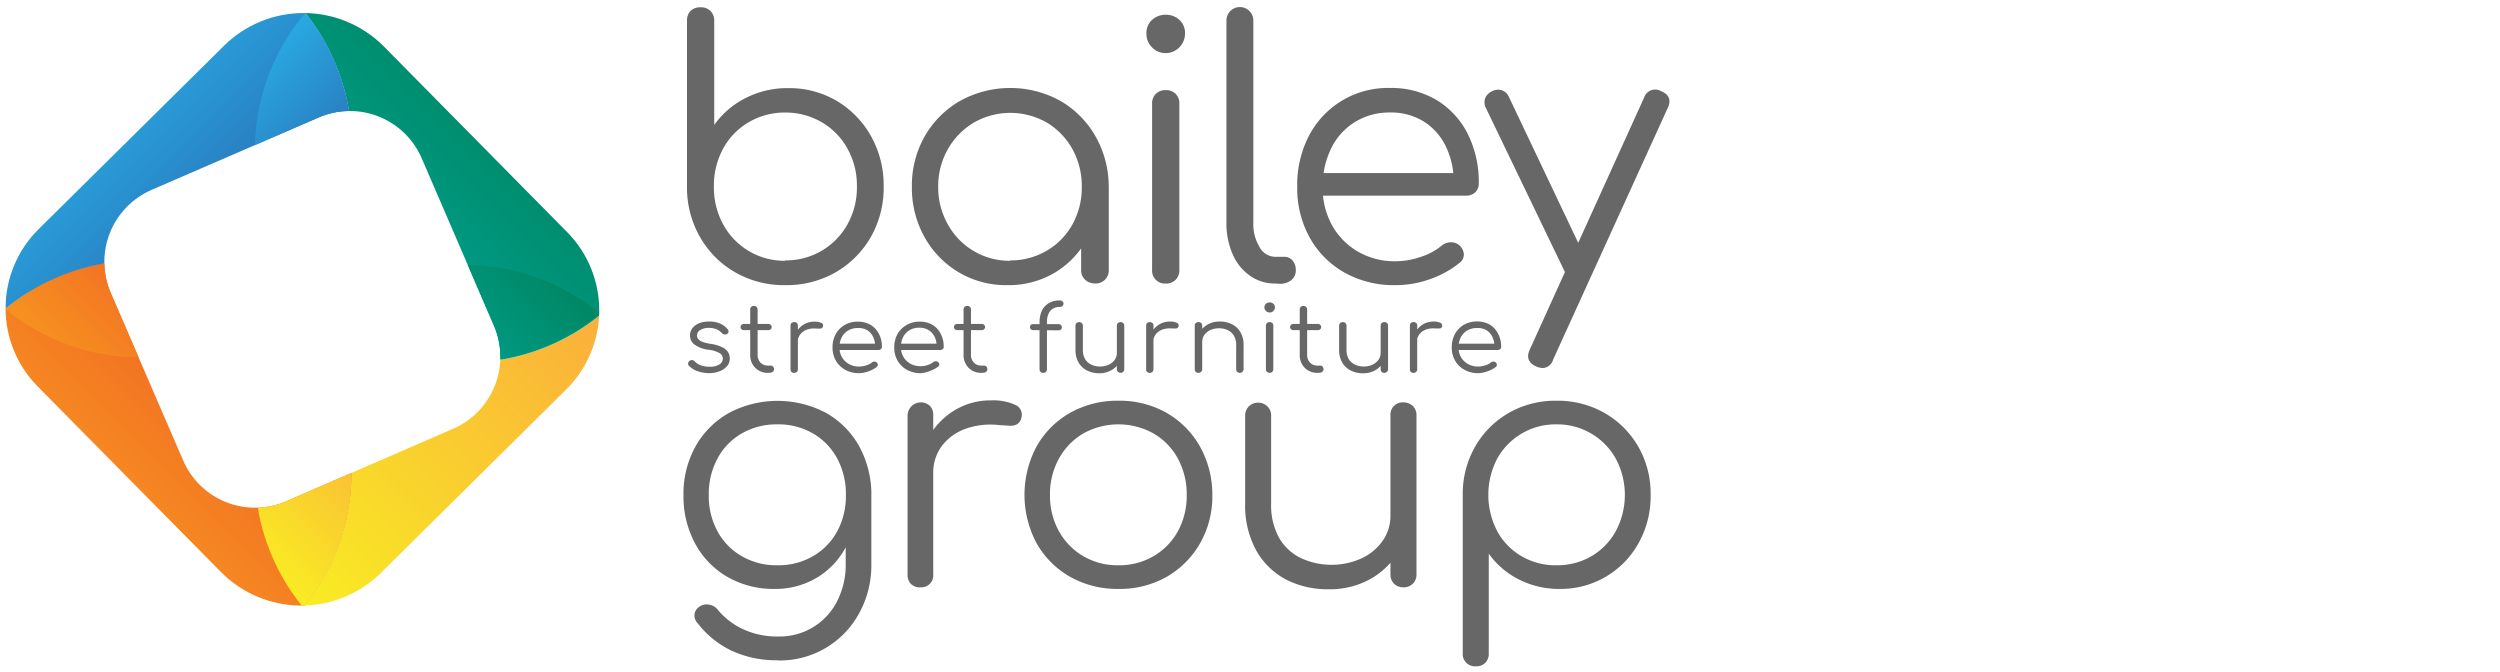 <svg xmlns="http://www.w3.org/2000/svg" xmlns:xlink="http://www.w3.org/1999/xlink" viewBox="0 0 512.89 137.78"><defs><style>.cls-1{fill:none;}.cls-2{clip-path:url(#clip-path);}.cls-3{fill:url(#linear-gradient);}.cls-4{fill:url(#linear-gradient-2);}.cls-5{fill:url(#linear-gradient-3);}.cls-6{fill:url(#linear-gradient-4);}.cls-7{fill:url(#linear-gradient-5);}.cls-8{fill:url(#linear-gradient-6);}.cls-9{fill:url(#linear-gradient-7);}.cls-10{fill:url(#linear-gradient-8);}.cls-11{fill:#676767;}</style><clipPath id="clip-path" transform="translate(0 -6.5)"><path class="cls-1" d="M78.72,16,116.4,54.17a22.83,22.83,0,0,1-.18,32.17l-38.1,37.72a23.21,23.21,0,0,1-32.76-.18L7.68,85.73a22.82,22.82,0,0,1,.18-32.16L46,15.84A23.21,23.21,0,0,1,78.72,16ZM65.42,30.58,31.06,45.47a16.1,16.1,0,0,0-8.35,21.1L37.59,101a16.07,16.07,0,0,0,21.07,8.36L93,94.44a16.11,16.11,0,0,0,8.35-21.1L86.5,38.93A16.07,16.07,0,0,0,65.42,30.58Z"/></clipPath><linearGradient id="linear-gradient" x1="18.79" y1="113.4" x2="59.54" y2="72.65" gradientUnits="userSpaceOnUse"><stop offset="0" stop-color="#f69220"/><stop offset="0.99" stop-color="#f05a26"/></linearGradient><linearGradient id="linear-gradient-2" x1="14.92" y1="83.76" x2="42.66" y2="56.03" xlink:href="#linear-gradient"/><linearGradient id="linear-gradient-3" x1="54.76" y1="123.75" x2="115.74" y2="62.77" gradientUnits="userSpaceOnUse"><stop offset="0" stop-color="#f9ec23"/><stop offset="0.99" stop-color="#faaf3b"/></linearGradient><linearGradient id="linear-gradient-4" x1="48.34" y1="117.25" x2="76.11" y2="89.49" xlink:href="#linear-gradient-3"/><linearGradient id="linear-gradient-5" x1="64.91" y1="68.16" x2="106.04" y2="27.03" gradientUnits="userSpaceOnUse"><stop offset="0" stop-color="#00a89c"/><stop offset="0.99" stop-color="#008764"/></linearGradient><linearGradient id="linear-gradient-6" x1="81.52" y1="84.53" x2="109.11" y2="56.94" xlink:href="#linear-gradient-5"/><linearGradient id="linear-gradient-7" x1="59.57" y1="67.11" x2="19.15" y2="26.68" gradientUnits="userSpaceOnUse"><stop offset="0" stop-color="#285ca8"/><stop offset="1" stop-color="#29a9e1"/></linearGradient><linearGradient id="linear-gradient-8" x1="75.9" y1="50.58" x2="48.56" y2="23.25" xlink:href="#linear-gradient-7"/></defs><g id="Layer_2" data-name="Layer 2"><g id="Layer_1-2" data-name="Layer 1"><rect class="cls-1" width="512.89" height="137.78"/><g class="cls-2"><path class="cls-3" d="M59.51,72.61c-1-1-2-1.86-3-2.72-.37-.3-.74-.6-1.12-.89L55,68.66c-.35-.27-.7-.52-1.05-.77l-.56-.39-1-.68c-.2-.13-.41-.27-.62-.39s-.68-.41-1-.61L50,65.43l-1-.55-.7-.36-1-.49c-.24-.11-.48-.23-.72-.33s-.69-.3-1-.45l-.74-.3c-.35-.13-.69-.27-1-.39L43,62.29l-1-.35-.78-.23c-.35-.11-.7-.21-1.06-.3l-.79-.2c-.35-.09-.7-.18-1.06-.25l-.8-.17-1.07-.2-.8-.13c-.36-.06-.72-.12-1.08-.16s-.53-.06-.79-.09-.73-.09-1.1-.12L31.85,60c-1.33-.09-2.66-.12-4-.1L27,60,26,60l-.95.07-.94.09-1,.11-.92.14c-.33,0-.65.09-1,.15l-.91.17-1,.2-.9.21-1,.24-.88.25-1,.29-.87.28-1,.34-.85.32-1,.39-.83.35-1,.44-.8.38-.95.49-.78.42c-.32.17-.64.36-1,.55L6,66.33,5,67l-.67.44c-.36.24-.71.5-1.06.75-.18.14-.37.27-.56.4-.52.4-1,.8-1.55,1.22l0,0h0a61.36,61.36,0,0,0,20.53,46.36h0a61,61,0,0,0,40.2,15.4,43.7,43.7,0,0,0-2.38-58.94Z" transform="translate(0 -6.5)"/><path class="cls-4" d="M1.16,69.79v0a.85.85,0,0,1,0,.16,43.6,43.6,0,0,0,55.36-.11A43.6,43.6,0,0,0,1.16,69.79Z" transform="translate(0 -6.5)"/><path class="cls-5" d="M67.34,70.4a43.55,43.55,0,0,0-4.17,4.1h0c-.33.36-.63.73-.94,1.11a43.73,43.73,0,0,1,0,55.53l.35.42A61.21,61.21,0,0,0,108.29,111h0a61.15,61.15,0,0,0,15.38-40.3A43.57,43.57,0,0,1,67.34,70.4Z" transform="translate(0 -6.5)"/><path class="cls-6" d="M62.22,131.14a43.73,43.73,0,0,0,0-55.53A43.72,43.72,0,0,0,62.22,131.14Z" transform="translate(0 -6.5)"/><path class="cls-7" d="M103.14,24.28h0A61,61,0,0,0,62.87,8.89c-.07.08-.14.18-.22.26a43.72,43.72,0,0,1-.85,55.52,43.93,43.93,0,0,0,5,5.3h0a43.57,43.57,0,0,0,56.85.72A61.34,61.34,0,0,0,103.14,24.28Z" transform="translate(0 -6.5)"/><path class="cls-8" d="M123,70.8a43.56,43.56,0,0,0-55.31-.12,43,43,0,0,0,15.59,8.41A43.66,43.66,0,0,0,123,70.8Z" transform="translate(0 -6.5)"/><path class="cls-9" d="M63,63.15c.39-.5.77-1,1.13-1.52l0,0c.36-.52.72-1,1.06-1.57v0a43.53,43.53,0,0,0,6.9-22.94v0c0-.57,0-1.15,0-1.72v-.18c0-.54,0-1.08-.08-1.63,0-.08,0-.17,0-.26,0-.52-.09-1-.14-1.57,0-.1,0-.21,0-.31-.06-.51-.12-1-.2-1.53,0-.11,0-.23-.05-.34-.08-.5-.17-1-.27-1.51,0-.11,0-.23-.07-.34q-.15-.75-.33-1.5c0-.11,0-.22-.08-.33-.13-.5-.26-1-.4-1.5l-.09-.3c-.15-.5-.3-1-.47-1.51a2.25,2.25,0,0,1-.08-.24q-.27-.78-.57-1.56a1.12,1.12,0,0,0,0-.13,43,43,0,0,0-6.56-11.4c-.08-.09-.15-.19-.22-.28a61.21,61.21,0,0,0-45.9,20.56h0A61.2,61.2,0,0,0,1.16,69.79a43.6,43.6,0,0,1,55.36.1,40.11,40.11,0,0,0,3-2.72h0c.81-.81,1.56-1.64,2.29-2.5.42-.49.83-1,1.22-1.49Z" transform="translate(0 -6.5)"/><path class="cls-10" d="M62.65,9.15a43.73,43.73,0,0,0-.85,55.52A43.72,43.72,0,0,0,62.65,9.15Z" transform="translate(0 -6.5)"/></g><path class="cls-11" d="M161.06,65a20,20,0,0,1-10.21-2.62,19.32,19.32,0,0,1-7.18-7.15,20.37,20.37,0,0,1-2.73-10.2V10.78a2.83,2.83,0,0,1,.76-2.07A2.83,2.83,0,0,1,143.77,8a2.73,2.73,0,0,1,2,.76,2.79,2.79,0,0,1,.76,2.07V32.13a17.61,17.61,0,0,1,6.36-5.48,18.75,18.75,0,0,1,8.82-2.07,19.09,19.09,0,0,1,10,2.65,19.39,19.39,0,0,1,7,7.23,20.6,20.6,0,0,1,2.58,10.31,20.39,20.39,0,0,1-2.65,10.38,19.59,19.59,0,0,1-7.23,7.23A20.29,20.29,0,0,1,161.06,65Zm0-5.08a14.38,14.38,0,0,0,12.81-7.41,15.5,15.5,0,0,0,1.93-7.77A15.54,15.54,0,0,0,173.87,37a14.17,14.17,0,0,0-5.26-5.41,14.73,14.73,0,0,0-7.55-2,14.55,14.55,0,0,0-7.48,2A14,14,0,0,0,148.35,37a15.84,15.84,0,0,0-1.89,7.74,15.79,15.79,0,0,0,1.89,7.77A14.28,14.28,0,0,0,161.06,60Z" transform="translate(0 -6.5)"/><path class="cls-11" d="M206.66,65a19.09,19.09,0,0,1-10-2.65,19.31,19.31,0,0,1-7-7.23,20.6,20.6,0,0,1-2.58-10.31,20.39,20.39,0,0,1,2.65-10.38,19.59,19.59,0,0,1,7.23-7.23,21.32,21.32,0,0,1,20.59,0,19.61,19.61,0,0,1,7.18,7.23,20.85,20.85,0,0,1,2.73,10.38l-2.25,1.74a18.16,18.16,0,0,1-9,16A18.53,18.53,0,0,1,206.66,65Zm.58-5.08a14.45,14.45,0,0,0,7.52-2A14.14,14.14,0,0,0,220,52.57a15.48,15.48,0,0,0,1.93-7.73A15.5,15.5,0,0,0,220,37.07a14.58,14.58,0,0,0-5.22-5.41,15.06,15.06,0,0,0-15,0,14.79,14.79,0,0,0-5.3,5.41,15.31,15.31,0,0,0-2,7.77,15.29,15.29,0,0,0,2,7.73A14.4,14.4,0,0,0,207.24,60Zm17.36,4.72a2.82,2.82,0,0,1-2-.77,2.64,2.64,0,0,1-.8-2V49.49l1.38-5.74,4.29,1.09V61.91a2.64,2.64,0,0,1-.8,2A2.82,2.82,0,0,1,224.6,64.67Z" transform="translate(0 -6.5)"/><path class="cls-11" d="M239.12,17.39a3.77,3.77,0,0,1-2.76-1.16,3.82,3.82,0,0,1-1.16-2.83,3.62,3.62,0,0,1,1.2-2.87,4.09,4.09,0,0,1,2.79-1,4,4,0,0,1,2.72,1,3.62,3.62,0,0,1,1.2,2.87,4,4,0,0,1-4,4Zm.07,47.28a2.64,2.64,0,0,1-2.83-2.84v-34a2.76,2.76,0,0,1,.76-2.07,2.8,2.8,0,0,1,2.07-.77,2.71,2.71,0,0,1,2,.77,2.76,2.76,0,0,1,.76,2.07V61.83a2.78,2.78,0,0,1-.76,2.07A2.71,2.71,0,0,1,239.19,64.67Z" transform="translate(0 -6.5)"/><path class="cls-11" d="M261.63,64.67a8.86,8.86,0,0,1-5.19-1.6,10.43,10.43,0,0,1-3.56-4.43,15.8,15.8,0,0,1-1.27-6.54V10.71a2.76,2.76,0,1,1,5.52,0V52.1a9.19,9.19,0,0,0,1.27,5.09,3.76,3.76,0,0,0,3.23,2h1.81a2.19,2.19,0,0,1,1.75.76,3,3,0,0,1,.65,2,2.46,2.46,0,0,1-.91,2,3.53,3.53,0,0,1-2.36.77Z" transform="translate(0 -6.5)"/><path class="cls-11" d="M286.25,65a20.67,20.67,0,0,1-10.42-2.58,18.53,18.53,0,0,1-7.12-7.15,20.93,20.93,0,0,1-2.58-10.46,21.86,21.86,0,0,1,2.43-10.49,18.21,18.21,0,0,1,16.6-9.77,18.1,18.1,0,0,1,9.62,2.51A17,17,0,0,1,301.13,34a22,22,0,0,1,2.25,10.09,2.46,2.46,0,0,1-.72,1.86,2.65,2.65,0,0,1-1.89.69H269.91V42h31.44l-3.12,2.25a16.52,16.52,0,0,0-1.53-7.55,12.4,12.4,0,0,0-4.54-5.23,12.66,12.66,0,0,0-7-1.89,13.42,13.42,0,0,0-7.26,2A13,13,0,0,0,273.07,37a17.52,17.52,0,0,0-1.71,7.88,15.7,15.7,0,0,0,1.92,7.84,14.25,14.25,0,0,0,5.27,5.38,15,15,0,0,0,7.7,2,16,16,0,0,0,5.26-.91,12.71,12.71,0,0,0,4.25-2.29,3,3,0,0,1,1.81-.69,2.59,2.59,0,0,1,1.75.55,2.71,2.71,0,0,1,1,1.89,2.11,2.11,0,0,1-.84,1.74,20,20,0,0,1-6.1,3.38A21,21,0,0,1,286.25,65Z" transform="translate(0 -6.5)"/><path class="cls-11" d="M324.59,63.43a2.64,2.64,0,0,1-2,.18A2.83,2.83,0,0,1,321,62.2L304.84,28.65a2.54,2.54,0,0,1-.15-2,2.7,2.7,0,0,1,1.45-1.45,2.64,2.64,0,0,1,2-.18,2.55,2.55,0,0,1,1.45,1.42L325.53,60a2.83,2.83,0,0,1,.36,2A2.13,2.13,0,0,1,324.59,63.43ZM316.53,82a3.63,3.63,0,0,1-1.31-.29q-2.48-1.09-1.38-3.49l23.46-51.7a2.37,2.37,0,0,1,3.48-1.31q2.48,1,1.38,3.41L318.63,80.28A2.3,2.3,0,0,1,316.53,82Z" transform="translate(0 -6.5)"/><path class="cls-11" d="M158.94,127.32a18.93,18.93,0,0,1-9.7-2.46,17.4,17.4,0,0,1-6.62-6.83,20.38,20.38,0,0,1-2.4-10,19.93,19.93,0,0,1,2.5-10,17.86,17.86,0,0,1,6.86-6.83,21.29,21.29,0,0,1,19.87,0A17.75,17.75,0,0,1,176.24,98a20.69,20.69,0,0,1,2.53,10l-3.12,1.66a19,19,0,0,1-2.15,9.12,15.84,15.84,0,0,1-5.93,6.24A16.53,16.53,0,0,1,158.94,127.32Zm.7,14.63a21.61,21.61,0,0,1-9.64-2,19.25,19.25,0,0,1-6.86-5.58,2.25,2.25,0,0,1-.66-1.81,2.16,2.16,0,0,1,1-1.59,2.54,2.54,0,0,1,2-.42,2.75,2.75,0,0,1,1.74,1,14.62,14.62,0,0,0,5.16,4,16.57,16.57,0,0,0,7.32,1.53A13.19,13.19,0,0,0,171.66,130a16.47,16.47,0,0,0,1.84-8V111.45l2-4,3.26.62v14.14a20.37,20.37,0,0,1-2.49,10.09A18.52,18.52,0,0,1,159.64,142Zm-.14-19.48a14.07,14.07,0,0,0,7.24-1.84,13.12,13.12,0,0,0,5-5.09,15.23,15.23,0,0,0,1.8-7.49,15.4,15.4,0,0,0-1.8-7.52,13,13,0,0,0-5-5.13,14.07,14.07,0,0,0-7.24-1.84,14.25,14.25,0,0,0-7.28,1.84,12.9,12.9,0,0,0-5,5.13,15.3,15.3,0,0,0-1.81,7.52,15.13,15.13,0,0,0,1.81,7.49,13,13,0,0,0,5,5.09A14.25,14.25,0,0,0,159.5,122.47Z" transform="translate(0 -6.5)"/><path class="cls-11" d="M188.82,127a2.59,2.59,0,0,1-1.94-.7,2.63,2.63,0,0,1-.69-1.94V91.69a2.74,2.74,0,0,1,4.57-1.94,2.59,2.59,0,0,1,.7,1.94v32.65a2.43,2.43,0,0,1-2.64,2.64Zm-.41-23.37a16.22,16.22,0,0,1,2.25-7.69A15,15,0,0,1,196,90.58a14.15,14.15,0,0,1,7.31-1.94,10.85,10.85,0,0,1,4.92.9,2.17,2.17,0,0,1,1.32,2.63,2.05,2.05,0,0,1-.93,1.39,3,3,0,0,1-1.6.28l-2.11-.14a15.33,15.33,0,0,0-6.9.8,10.47,10.47,0,0,0-4.79,3.5,9.13,9.13,0,0,0-1.76,5.61Z" transform="translate(0 -6.5)"/><path class="cls-11" d="M229.45,127.32a19.7,19.7,0,0,1-9.92-2.49,18.17,18.17,0,0,1-6.86-6.87,21.1,21.1,0,0,1,0-19.89,18.17,18.17,0,0,1,6.86-6.87,19.7,19.7,0,0,1,9.92-2.49,19.47,19.47,0,0,1,9.88,2.49,18.24,18.24,0,0,1,6.83,6.87,20.25,20.25,0,0,1,2.56,10,19.36,19.36,0,0,1-2.53,9.91,18.46,18.46,0,0,1-6.86,6.87A19.47,19.47,0,0,1,229.45,127.32Zm0-4.85a14,14,0,0,0,7.21-1.87,13.37,13.37,0,0,0,5-5.13,15.09,15.09,0,0,0,1.8-7.42,15.26,15.26,0,0,0-1.8-7.45,13.27,13.27,0,0,0-5-5.17,14.83,14.83,0,0,0-14.42,0,13.51,13.51,0,0,0-5,5.17,15.06,15.06,0,0,0-1.83,7.45,14.9,14.9,0,0,0,1.83,7.42,13.61,13.61,0,0,0,5,5.13A13.94,13.94,0,0,0,229.45,122.47Z" transform="translate(0 -6.5)"/><path class="cls-11" d="M272.64,127.39a18.67,18.67,0,0,1-8.81-2,15.12,15.12,0,0,1-6.13-6,19.2,19.2,0,0,1-2.25-9.64v-18a2.61,2.61,0,0,1,2.63-2.64,2.62,2.62,0,0,1,1.94.77,2.53,2.53,0,0,1,.76,1.87v18a13.89,13.89,0,0,0,1.63,7.08,10.45,10.45,0,0,0,4.44,4.15,15,15,0,0,0,12.48.07,10.9,10.9,0,0,0,4.33-3.6,8.91,8.91,0,0,0,1.6-5.2h3.81a15.46,15.46,0,0,1-8.25,13.21A17.08,17.08,0,0,1,272.64,127.39Zm15.25-.41a2.59,2.59,0,0,1-1.9-.73,2.67,2.67,0,0,1-.73-2V91.69a2.5,2.5,0,0,1,2.63-2.64,2.71,2.71,0,0,1,1.94.73,2.52,2.52,0,0,1,.77,1.91v32.58a2.62,2.62,0,0,1-.77,2A2.71,2.71,0,0,1,287.89,127Z" transform="translate(0 -6.5)"/><path class="cls-11" d="M302.8,143.2a2.52,2.52,0,0,1-2.71-2.7V107.77a19.49,19.49,0,0,1,2.6-9.74,18.6,18.6,0,0,1,6.87-6.83,19.16,19.16,0,0,1,9.74-2.49,19.38,19.38,0,0,1,9.91,2.53,18.65,18.65,0,0,1,6.9,6.9,19.46,19.46,0,0,1,2.53,9.91,19.69,19.69,0,0,1-2.46,9.84,18.21,18.21,0,0,1-16.26,9.43,18,18,0,0,1-8.42-2,16.75,16.75,0,0,1-6.07-5.24V140.5a2.63,2.63,0,0,1-.73,2A2.55,2.55,0,0,1,302.8,143.2Zm16.5-20.73a14,14,0,0,0,7.21-1.87,13.48,13.48,0,0,0,5-5.17,15.8,15.8,0,0,0,0-14.8,13.73,13.73,0,0,0-12.23-7.07,13.67,13.67,0,0,0-12.14,7.07,16.11,16.11,0,0,0,0,14.8,13.22,13.22,0,0,0,5,5.17A13.79,13.79,0,0,0,319.3,122.47Z" transform="translate(0 -6.5)"/><path class="cls-11" d="M145.51,83.06a7.36,7.36,0,0,1-2.31-.38,4.37,4.37,0,0,1-1.86-1.14.59.59,0,0,1-.17-.51.73.73,0,0,1,.29-.49.8.8,0,0,1,1.07.09,2.94,2.94,0,0,0,1.25.82,5,5,0,0,0,1.73.28,3.65,3.65,0,0,0,2.12-.48,1.5,1.5,0,0,0,.67-1.17,1.35,1.35,0,0,0-.67-1.13,5.79,5.79,0,0,0-2.22-.69,6.12,6.12,0,0,1-2.92-1.06,2.28,2.28,0,0,1-.93-1.81,2.48,2.48,0,0,1,.53-1.61,3.28,3.28,0,0,1,1.43-1,5.78,5.78,0,0,1,1.95-.32,5.49,5.49,0,0,1,2.28.43,4.23,4.23,0,0,1,1.55,1.18.61.61,0,0,1,.16.51.6.6,0,0,1-.31.44.84.84,0,0,1-.55.09,1,1,0,0,1-.52-.28,3,3,0,0,0-1.15-.81,4.07,4.07,0,0,0-1.5-.25,3.2,3.2,0,0,0-1.74.42A1.28,1.28,0,0,0,143,75.3a1.2,1.2,0,0,0,.25.76,2.09,2.09,0,0,0,.85.57,7.86,7.86,0,0,0,1.69.41,7.82,7.82,0,0,1,2.34.68,2.91,2.91,0,0,1,1.22,1,2.39,2.39,0,0,1,.37,1.3,2.43,2.43,0,0,1-.54,1.57,3.59,3.59,0,0,1-1.51,1.05A6,6,0,0,1,145.51,83.06Z" transform="translate(0 -6.5)"/><path class="cls-11" d="M152.62,74.23a.71.71,0,0,1-.49-.18.59.59,0,0,1-.2-.44.62.62,0,0,1,.2-.47.71.71,0,0,1,.49-.18h5a.69.69,0,0,1,.49.18.59.59,0,0,1,.2.47.55.55,0,0,1-.2.44.69.69,0,0,1-.49.18ZM157.54,83a3.58,3.58,0,0,1-1.86-.48,3.45,3.45,0,0,1-1.3-1.3,3.78,3.78,0,0,1-.47-1.89V70a.7.7,0,0,1,.75-.74.75.75,0,0,1,.55.21.68.68,0,0,1,.22.53V79.3a2.22,2.22,0,0,0,.59,1.59,2,2,0,0,0,1.52.61h.54a.66.66,0,0,1,.51.21.76.76,0,0,1,.2.53.66.66,0,0,1-.24.53.92.92,0,0,1-.59.2Z" transform="translate(0 -6.5)"/><path class="cls-11" d="M162.93,83a.8.8,0,0,1-.55-.19.73.73,0,0,1-.2-.54V73.3a.72.72,0,0,1,.2-.53.8.8,0,0,1,.55-.19.81.81,0,0,1,.56.19.72.72,0,0,1,.2.53v8.94a.73.73,0,0,1-.2.54A.81.81,0,0,1,162.93,83Zm-.11-6.4a4.29,4.29,0,0,1,.64-2.11,4.17,4.17,0,0,1,3.6-2,3.15,3.15,0,0,1,1.41.25.58.58,0,0,1,.37.72.56.56,0,0,1-.27.38.89.89,0,0,1-.45.07l-.6,0a4.62,4.62,0,0,0-2,.22,3,3,0,0,0-1.36,1,2.39,2.39,0,0,0-.5,1.54Z" transform="translate(0 -6.5)"/><path class="cls-11" d="M176.27,83.06a5.84,5.84,0,0,1-2.84-.67,5,5,0,0,1-1.93-1.87,5.3,5.3,0,0,1-.7-2.74,5.56,5.56,0,0,1,.66-2.74,4.9,4.9,0,0,1,1.83-1.87,5.23,5.23,0,0,1,2.68-.68,5.14,5.14,0,0,1,2.62.65A4.53,4.53,0,0,1,180.32,75a5.52,5.52,0,0,1,.61,2.63.6.6,0,0,1-.2.49.72.72,0,0,1-.51.18h-8.4V77h8.56l-.85.59a4.22,4.22,0,0,0-.42-2,3.33,3.33,0,0,0-1.23-1.37A3.55,3.55,0,0,0,176,73.8a3.73,3.73,0,0,0-2,.51,3.45,3.45,0,0,0-1.32,1.41,4.46,4.46,0,0,0-.46,2.06,3.93,3.93,0,0,0,.52,2,3.75,3.75,0,0,0,1.44,1.41,4.18,4.18,0,0,0,2.09.51,4.52,4.52,0,0,0,1.43-.24,3.41,3.41,0,0,0,1.16-.59.74.74,0,0,1,.49-.18.68.68,0,0,1,.47.14.63.63,0,0,1,.27.49.54.54,0,0,1-.23.46,5.35,5.35,0,0,1-1.65.88A6,6,0,0,1,176.27,83.06Z" transform="translate(0 -6.5)"/><path class="cls-11" d="M188.93,83.06a5.8,5.8,0,0,1-2.83-.67,5,5,0,0,1-1.94-1.87,5.3,5.3,0,0,1-.7-2.74,5.56,5.56,0,0,1,.66-2.74A4.9,4.9,0,0,1,186,73.17a5.27,5.27,0,0,1,2.69-.68,5.1,5.1,0,0,1,2.61.65A4.46,4.46,0,0,1,193,75a5.52,5.52,0,0,1,.61,2.63.63.63,0,0,1-.19.49.77.77,0,0,1-.52.18h-8.39V77H193l-.85.59a4.22,4.22,0,0,0-.41-2,3.29,3.29,0,0,0-1.24-1.37,3.54,3.54,0,0,0-1.9-.49,3.79,3.79,0,0,0-2,.51,3.43,3.43,0,0,0-1.31,1.41,4.46,4.46,0,0,0-.47,2.06,3.94,3.94,0,0,0,.53,2,3.66,3.66,0,0,0,1.43,1.41,4.18,4.18,0,0,0,2.09.51,4.47,4.47,0,0,0,1.43-.24,3.41,3.41,0,0,0,1.16-.59.74.74,0,0,1,.49-.18.7.7,0,0,1,.48.14.65.65,0,0,1,.26.49.53.53,0,0,1-.22.46,5.53,5.53,0,0,1-1.66.88A6,6,0,0,1,188.93,83.06Z" transform="translate(0 -6.5)"/><path class="cls-11" d="M196.4,74.23a.69.69,0,0,1-.49-.18.55.55,0,0,1-.2-.44.59.59,0,0,1,.2-.47.69.69,0,0,1,.49-.18h5a.71.71,0,0,1,.49.18.62.62,0,0,1,.2.47.59.59,0,0,1-.2.44.71.71,0,0,1-.49.18ZM201.32,83a3.64,3.64,0,0,1-1.87-.48,3.43,3.43,0,0,1-1.29-1.3,3.69,3.69,0,0,1-.48-1.89V70a.71.71,0,0,1,.21-.53.73.73,0,0,1,.54-.21.78.78,0,0,1,.56.21.71.71,0,0,1,.21.53V79.3a2.18,2.18,0,0,0,.6,1.59,2,2,0,0,0,1.52.61h.53a.7.7,0,0,1,.52.21.75.75,0,0,1,.19.53.69.69,0,0,1-.23.53.92.92,0,0,1-.6.2Z" transform="translate(0 -6.5)"/><path class="cls-11" d="M212,74.23a.71.71,0,0,1-.51-.18.61.61,0,0,1-.19-.44.65.65,0,0,1,.19-.47A.71.71,0,0,1,212,73h5.15a.72.72,0,0,1,.51.18.64.64,0,0,1,.18.47.6.6,0,0,1-.18.44.72.72,0,0,1-.51.18ZM214,83a.73.73,0,0,1-.51-.2.7.7,0,0,1-.22-.54V72.6a5.51,5.51,0,0,1,.47-2.33,3.58,3.58,0,0,1,1.41-1.57,4.34,4.34,0,0,1,2.27-.56.78.78,0,0,1,.55.19.59.59,0,0,1,.22.47.61.61,0,0,1-.22.48.78.78,0,0,1-.55.19,2.6,2.6,0,0,0-1.47.39,2.33,2.33,0,0,0-.87,1.08,4.14,4.14,0,0,0-.29,1.59v9.7a.73.73,0,0,1-.21.54A.8.8,0,0,1,214,83Z" transform="translate(0 -6.5)"/><path class="cls-11" d="M225.54,83.08a5.52,5.52,0,0,1-2.51-.56,4.19,4.19,0,0,1-1.75-1.64,5.06,5.06,0,0,1-.64-2.64V73.3a.67.67,0,0,1,.22-.51.72.72,0,0,1,.53-.21.75.75,0,0,1,.55.21.67.67,0,0,1,.22.51v4.94a3.69,3.69,0,0,0,.46,1.94,3,3,0,0,0,1.27,1.13,4,4,0,0,0,1.81.38,4.1,4.1,0,0,0,1.74-.36,3.13,3.13,0,0,0,1.24-1,2.41,2.41,0,0,0,.45-1.43h1.09a4.23,4.23,0,0,1-.68,2.14,4.44,4.44,0,0,1-1.67,1.48A5,5,0,0,1,225.54,83.08Zm4.34-.11a.77.77,0,0,1-.54-.2.73.73,0,0,1-.21-.54V73.3a.69.69,0,0,1,.21-.52.77.77,0,0,1,.54-.2.82.82,0,0,1,.56.2.69.69,0,0,1,.21.52v8.93a.73.73,0,0,1-.21.54A.82.82,0,0,1,229.88,83Z" transform="translate(0 -6.5)"/><path class="cls-11" d="M235.89,83a.78.78,0,0,1-.55-.19.69.69,0,0,1-.2-.54V73.3a.69.69,0,0,1,.2-.53.89.89,0,0,1,1.1,0,.72.72,0,0,1,.2.53v8.94a.73.73,0,0,1-.2.54A.78.78,0,0,1,235.89,83Zm-.12-6.4A4.27,4.27,0,0,1,237.93,73a4.22,4.22,0,0,1,2.09-.53,3.13,3.13,0,0,1,1.4.25.6.6,0,0,1,.38.72.63.63,0,0,1-.27.38,1,1,0,0,1-.46.07l-.6,0a4.56,4.56,0,0,0-2,.22,3,3,0,0,0-1.37,1,2.45,2.45,0,0,0-.5,1.54Z" transform="translate(0 -6.5)"/><path class="cls-11" d="M245.88,83a.8.8,0,0,1-.56-.2.71.71,0,0,1-.21-.53V73.32a.7.7,0,0,1,.21-.54.8.8,0,0,1,.56-.2.77.77,0,0,1,.55.2.7.7,0,0,1,.21.54v8.92a.71.71,0,0,1-.21.53A.77.77,0,0,1,245.88,83Zm8.5,0a.75.75,0,0,1-.55-.21.67.67,0,0,1-.22-.52V77.31a3.67,3.67,0,0,0-.47-1.94,3,3,0,0,0-1.26-1.14,4.22,4.22,0,0,0-1.81-.38,4.15,4.15,0,0,0-1.75.36,3.12,3.12,0,0,0-1.23,1,2.39,2.39,0,0,0-.45,1.43h-1.09a4,4,0,0,1,.67-2.14A4.38,4.38,0,0,1,247.9,73a5,5,0,0,1,2.33-.54,5.52,5.52,0,0,1,2.51.56,4.19,4.19,0,0,1,1.75,1.64,5.06,5.06,0,0,1,.64,2.64v4.93a.67.67,0,0,1-.22.52A.72.72,0,0,1,254.38,83Z" transform="translate(0 -6.5)"/><path class="cls-11" d="M260.48,70.61a1,1,0,0,1-.75-.31,1,1,0,0,1,0-1.49,1.16,1.16,0,0,1,.76-.27,1.11,1.11,0,0,1,.74.27.94.94,0,0,1,.33.75,1,1,0,0,1-.32.74A1,1,0,0,1,260.48,70.61Zm0,12.36a.8.8,0,0,1-.56-.2.73.73,0,0,1-.21-.54V73.32a.7.7,0,0,1,.21-.54.8.8,0,0,1,.56-.2.77.77,0,0,1,.55.2.73.73,0,0,1,.2.54v8.91a.77.77,0,0,1-.2.54A.77.77,0,0,1,260.5,83Z" transform="translate(0 -6.5)"/><path class="cls-11" d="M265.36,74.23a.71.71,0,0,1-.49-.18.59.59,0,0,1-.2-.44.62.62,0,0,1,.2-.47.71.71,0,0,1,.49-.18h5a.69.69,0,0,1,.49.18.59.59,0,0,1,.2.47.55.55,0,0,1-.2.44.69.69,0,0,1-.49.18ZM270.28,83a3.64,3.64,0,0,1-1.87-.48,3.5,3.5,0,0,1-1.29-1.3,3.68,3.68,0,0,1-.47-1.89V70a.7.7,0,0,1,.75-.74.75.75,0,0,1,.55.21.68.68,0,0,1,.22.53V79.3a2.22,2.22,0,0,0,.59,1.59,2,2,0,0,0,1.52.61h.54a.66.66,0,0,1,.51.21.76.76,0,0,1,.2.53.66.66,0,0,1-.24.53.92.92,0,0,1-.59.2Z" transform="translate(0 -6.5)"/><path class="cls-11" d="M279.63,83.08a5.49,5.49,0,0,1-2.51-.56,4.19,4.19,0,0,1-1.75-1.64,5.06,5.06,0,0,1-.64-2.64V73.3a.69.69,0,0,1,.21-.51.81.81,0,0,1,1.09,0,.7.7,0,0,1,.22.51v4.94a3.69,3.69,0,0,0,.46,1.94A2.9,2.9,0,0,0,278,81.31a4,4,0,0,0,1.8.38,4.12,4.12,0,0,0,1.75-.36,3.21,3.21,0,0,0,1.24-1,2.41,2.41,0,0,0,.45-1.43h1.09a4.23,4.23,0,0,1-.68,2.14A4.51,4.51,0,0,1,282,82.54,5,5,0,0,1,279.63,83.08ZM284,83a.77.77,0,0,1-.54-.2.73.73,0,0,1-.21-.54V73.3a.69.69,0,0,1,.21-.52.77.77,0,0,1,.54-.2.77.77,0,0,1,.55.2.66.66,0,0,1,.22.52v8.93a.7.7,0,0,1-.22.54A.77.77,0,0,1,284,83Z" transform="translate(0 -6.5)"/><path class="cls-11" d="M290,83a.81.81,0,0,1-.56-.19.73.73,0,0,1-.19-.54V73.3a.72.72,0,0,1,.19-.53.81.81,0,0,1,.56-.19.8.8,0,0,1,.55.19.72.72,0,0,1,.2.53v8.94a.73.73,0,0,1-.2.54A.8.8,0,0,1,290,83Zm-.12-6.4A4.27,4.27,0,0,1,292,73a4.22,4.22,0,0,1,2.09-.53,3.13,3.13,0,0,1,1.4.25.63.63,0,0,1,.11,1.1,1,1,0,0,1-.46.07l-.6,0a4.62,4.62,0,0,0-2,.22,3,3,0,0,0-1.36,1,2.45,2.45,0,0,0-.5,1.54Z" transform="translate(0 -6.5)"/><path class="cls-11" d="M303.31,83.06a5.78,5.78,0,0,1-2.83-.67,5,5,0,0,1-1.94-1.87,5.3,5.3,0,0,1-.7-2.74A5.56,5.56,0,0,1,298.5,75a4.9,4.9,0,0,1,1.83-1.87,5.26,5.26,0,0,1,2.68-.68,5.12,5.12,0,0,1,2.62.65A4.46,4.46,0,0,1,307.36,75a5.52,5.52,0,0,1,.61,2.63.63.63,0,0,1-.19.49.77.77,0,0,1-.52.18h-8.39V77h8.55l-.85.59a4.22,4.22,0,0,0-.41-2,3.36,3.36,0,0,0-1.24-1.37A3.55,3.55,0,0,0,303,73.8a3.75,3.75,0,0,0-2,.51,3.36,3.36,0,0,0-1.31,1.41,4.46,4.46,0,0,0-.47,2.06,4,4,0,0,0,.52,2,3.75,3.75,0,0,0,1.44,1.41,4.18,4.18,0,0,0,2.09.51,4.47,4.47,0,0,0,1.43-.24,3.41,3.41,0,0,0,1.16-.59.74.74,0,0,1,.49-.18.7.7,0,0,1,.48.14.65.65,0,0,1,.26.49.55.55,0,0,1-.22.46,5.53,5.53,0,0,1-1.66.88A6,6,0,0,1,303.31,83.06Z" transform="translate(0 -6.5)"/></g></g></svg>